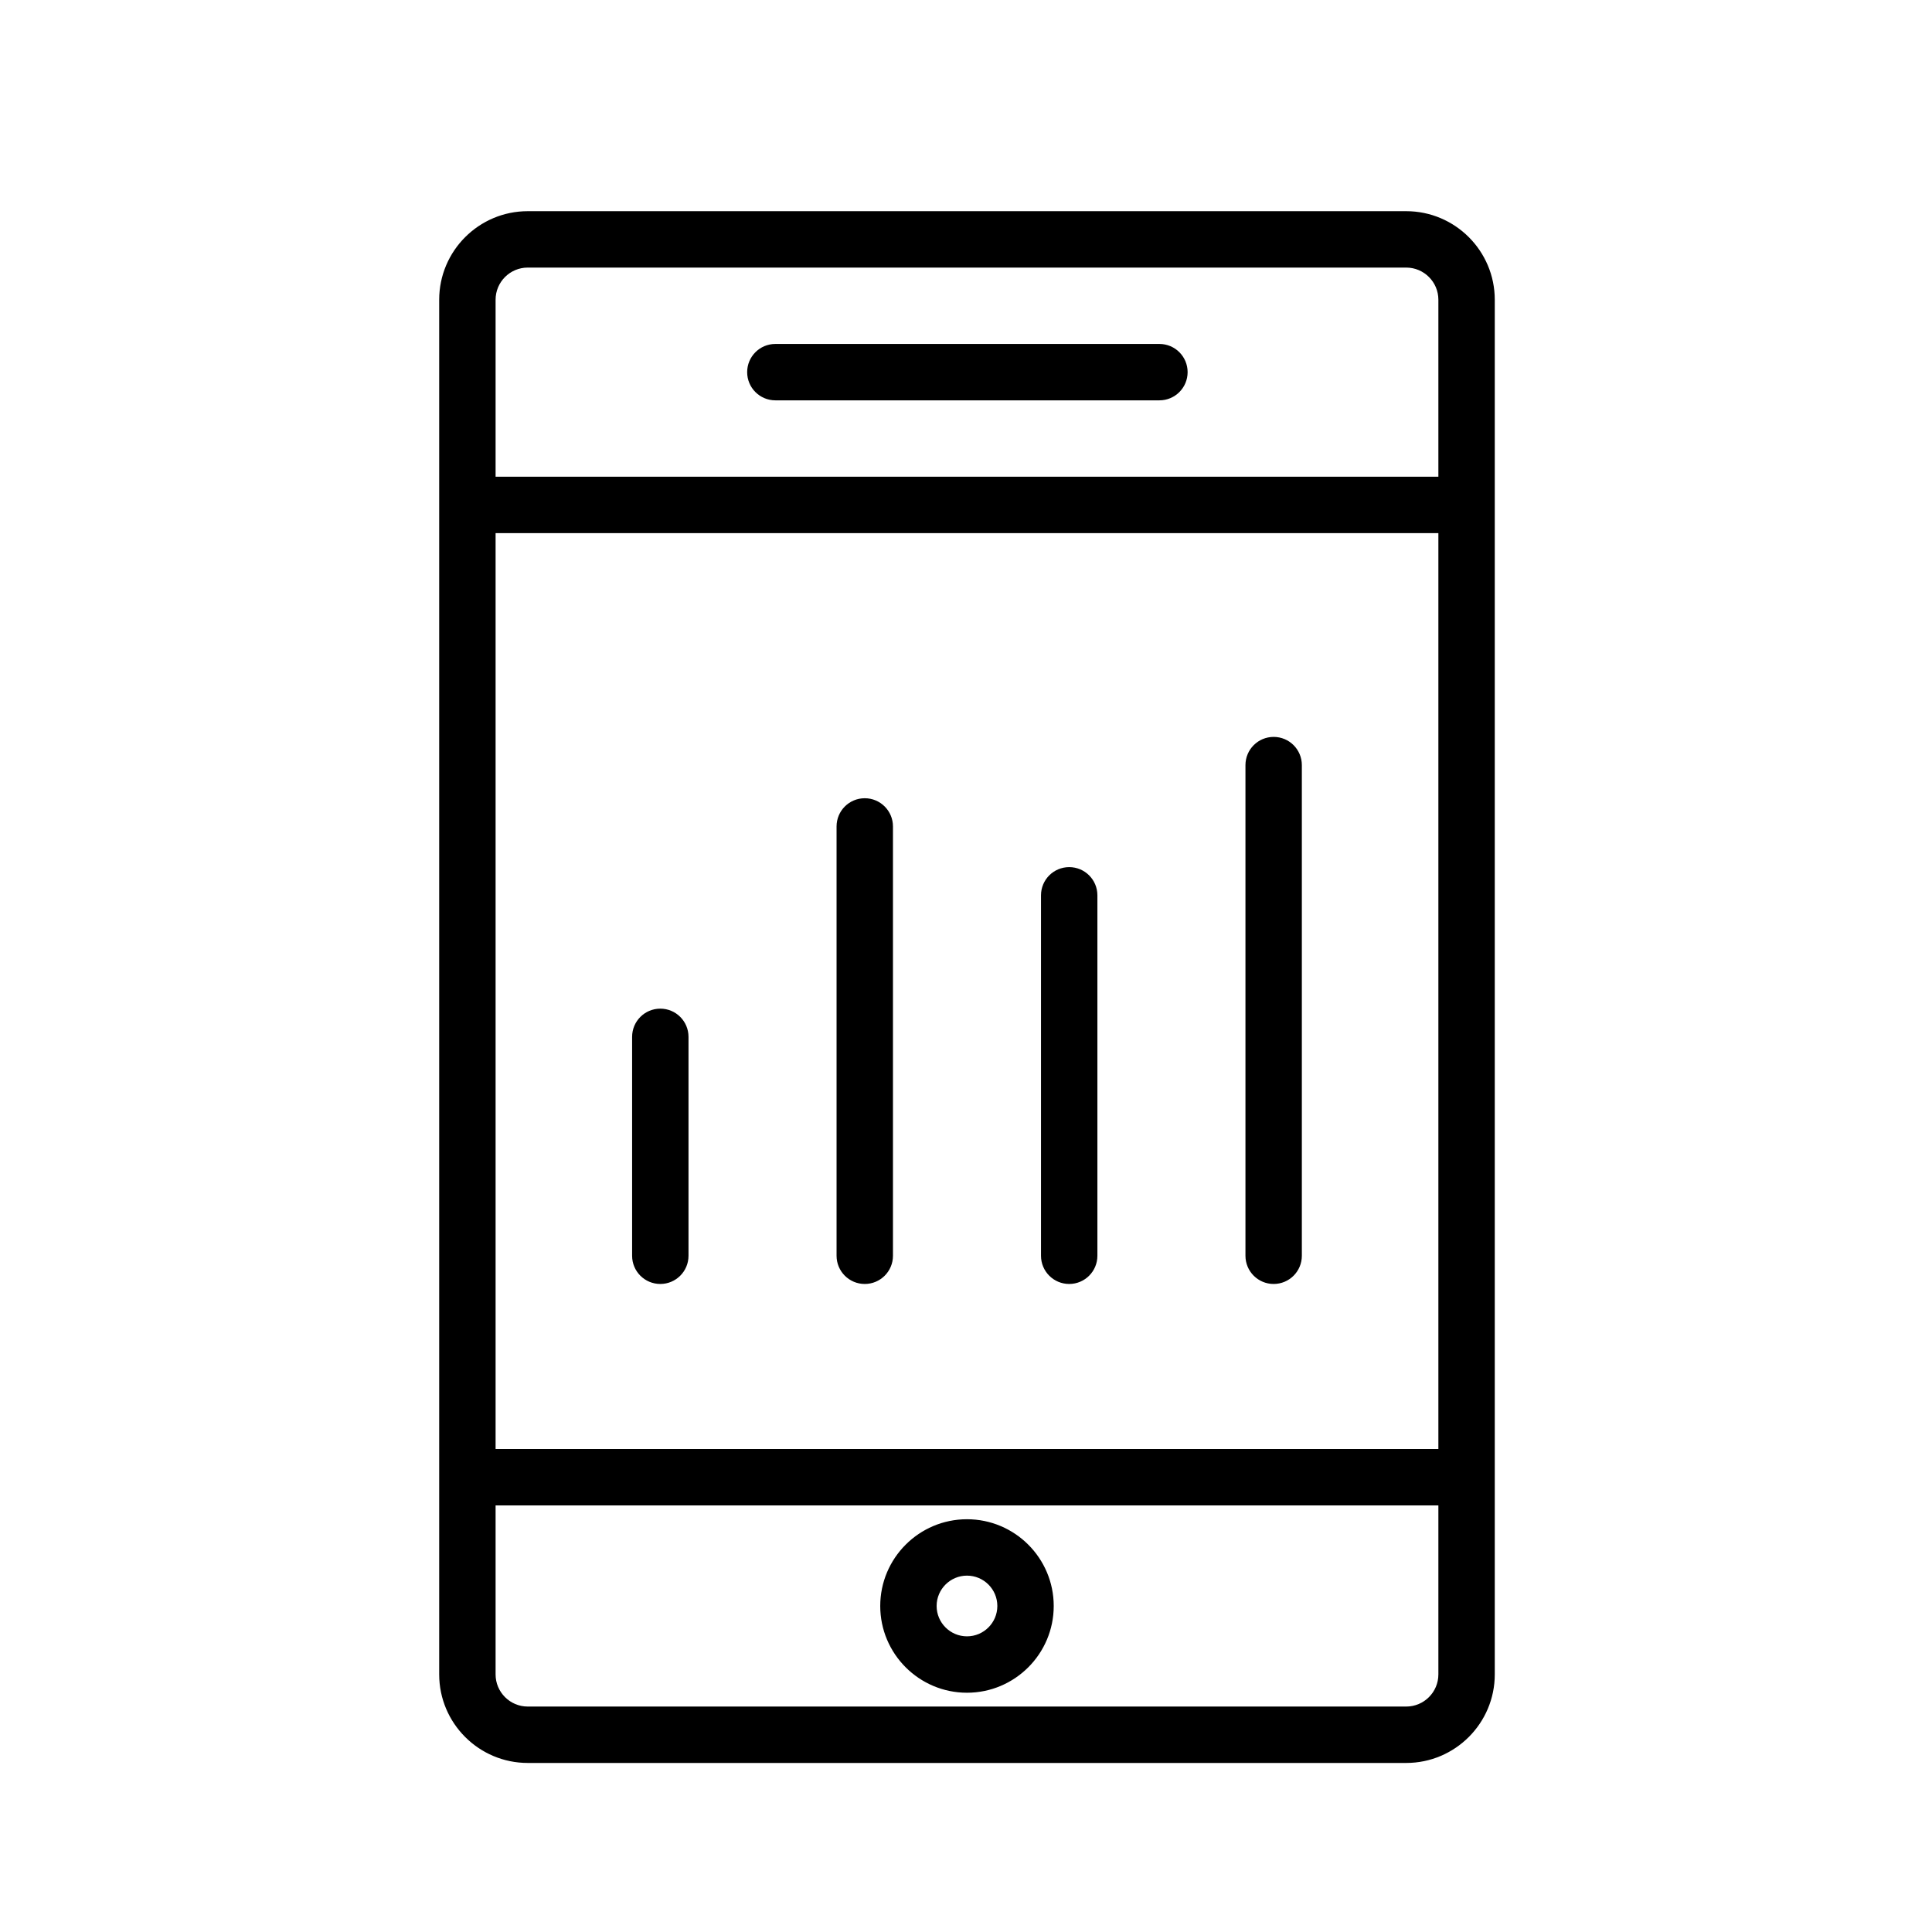 <svg width="200" height="200" viewBox="0 0 200 200" fill="none" xmlns="http://www.w3.org/2000/svg">
<path d="M145.571 22.362H54.632C49.853 22.362 45.965 26.25 45.965 31.029V52.268V152.921V173.334C45.965 178.112 49.853 182 54.632 182H145.571C150.35 182 154.238 178.112 154.238 173.334V152.921V52.268V31.029C154.238 26.25 150.35 22.362 145.571 22.362ZM50.803 54.687H149.4V150.502H50.803V54.687ZM50.803 31.029C50.803 28.917 52.52 27.2 54.632 27.2H145.571C147.683 27.2 149.4 28.917 149.4 31.029V49.85H50.803V31.029ZM149.4 173.334C149.4 175.445 147.683 177.162 145.571 177.162H54.632C52.52 177.162 50.803 175.445 50.803 173.334V155.339H149.4V173.334Z" fill="black" stroke="black"/>
<path d="M120.023 36.106H80.265C78.928 36.106 77.846 37.189 77.846 38.525C77.846 39.86 78.928 40.943 80.265 40.943H120.023C121.36 40.943 122.442 39.86 122.442 38.525C122.442 37.189 121.36 36.106 120.023 36.106Z" fill="black" stroke="black"/>
<path d="M100.101 174.731C104.778 174.731 108.581 170.927 108.581 166.251C108.581 161.575 104.778 157.771 100.101 157.771C95.424 157.771 91.622 161.575 91.622 166.251C91.622 170.927 95.424 174.731 100.101 174.731ZM100.101 162.609C102.109 162.609 103.744 164.242 103.744 166.251C103.744 168.26 102.109 169.893 100.101 169.893C98.094 169.893 96.459 168.26 96.459 166.251C96.459 164.242 98.094 162.609 100.101 162.609Z" fill="black" stroke="black"/>
<path d="M131.848 76.784C130.511 76.784 129.429 77.867 129.429 79.203V129.997C129.429 131.333 130.511 132.416 131.848 132.416C133.185 132.416 134.267 131.333 134.267 129.997V79.203C134.267 77.867 133.185 76.784 131.848 76.784Z" fill="black" stroke="black"/>
<path d="M110.683 90.264C109.346 90.264 108.264 91.347 108.264 92.683V129.997C108.264 131.333 109.346 132.416 110.683 132.416C112.02 132.416 113.102 131.333 113.102 129.997V92.683C113.102 91.347 112.02 90.264 110.683 90.264Z" fill="black" stroke="black"/>
<path d="M89.52 83.133C88.183 83.133 87.101 84.216 87.101 85.552V129.997C87.101 131.333 88.183 132.416 89.52 132.416C90.857 132.416 91.939 131.333 91.939 129.997V85.552C91.939 84.216 90.857 83.133 89.52 83.133Z" fill="black" stroke="black"/>
<path d="M68.355 104.915C67.018 104.915 65.936 105.998 65.936 107.334V129.997C65.936 131.333 67.018 132.416 68.355 132.416C69.692 132.416 70.774 131.333 70.774 129.997V107.334C70.774 105.998 69.692 104.915 68.355 104.915Z" fill="black" stroke="black"/>
</svg>
